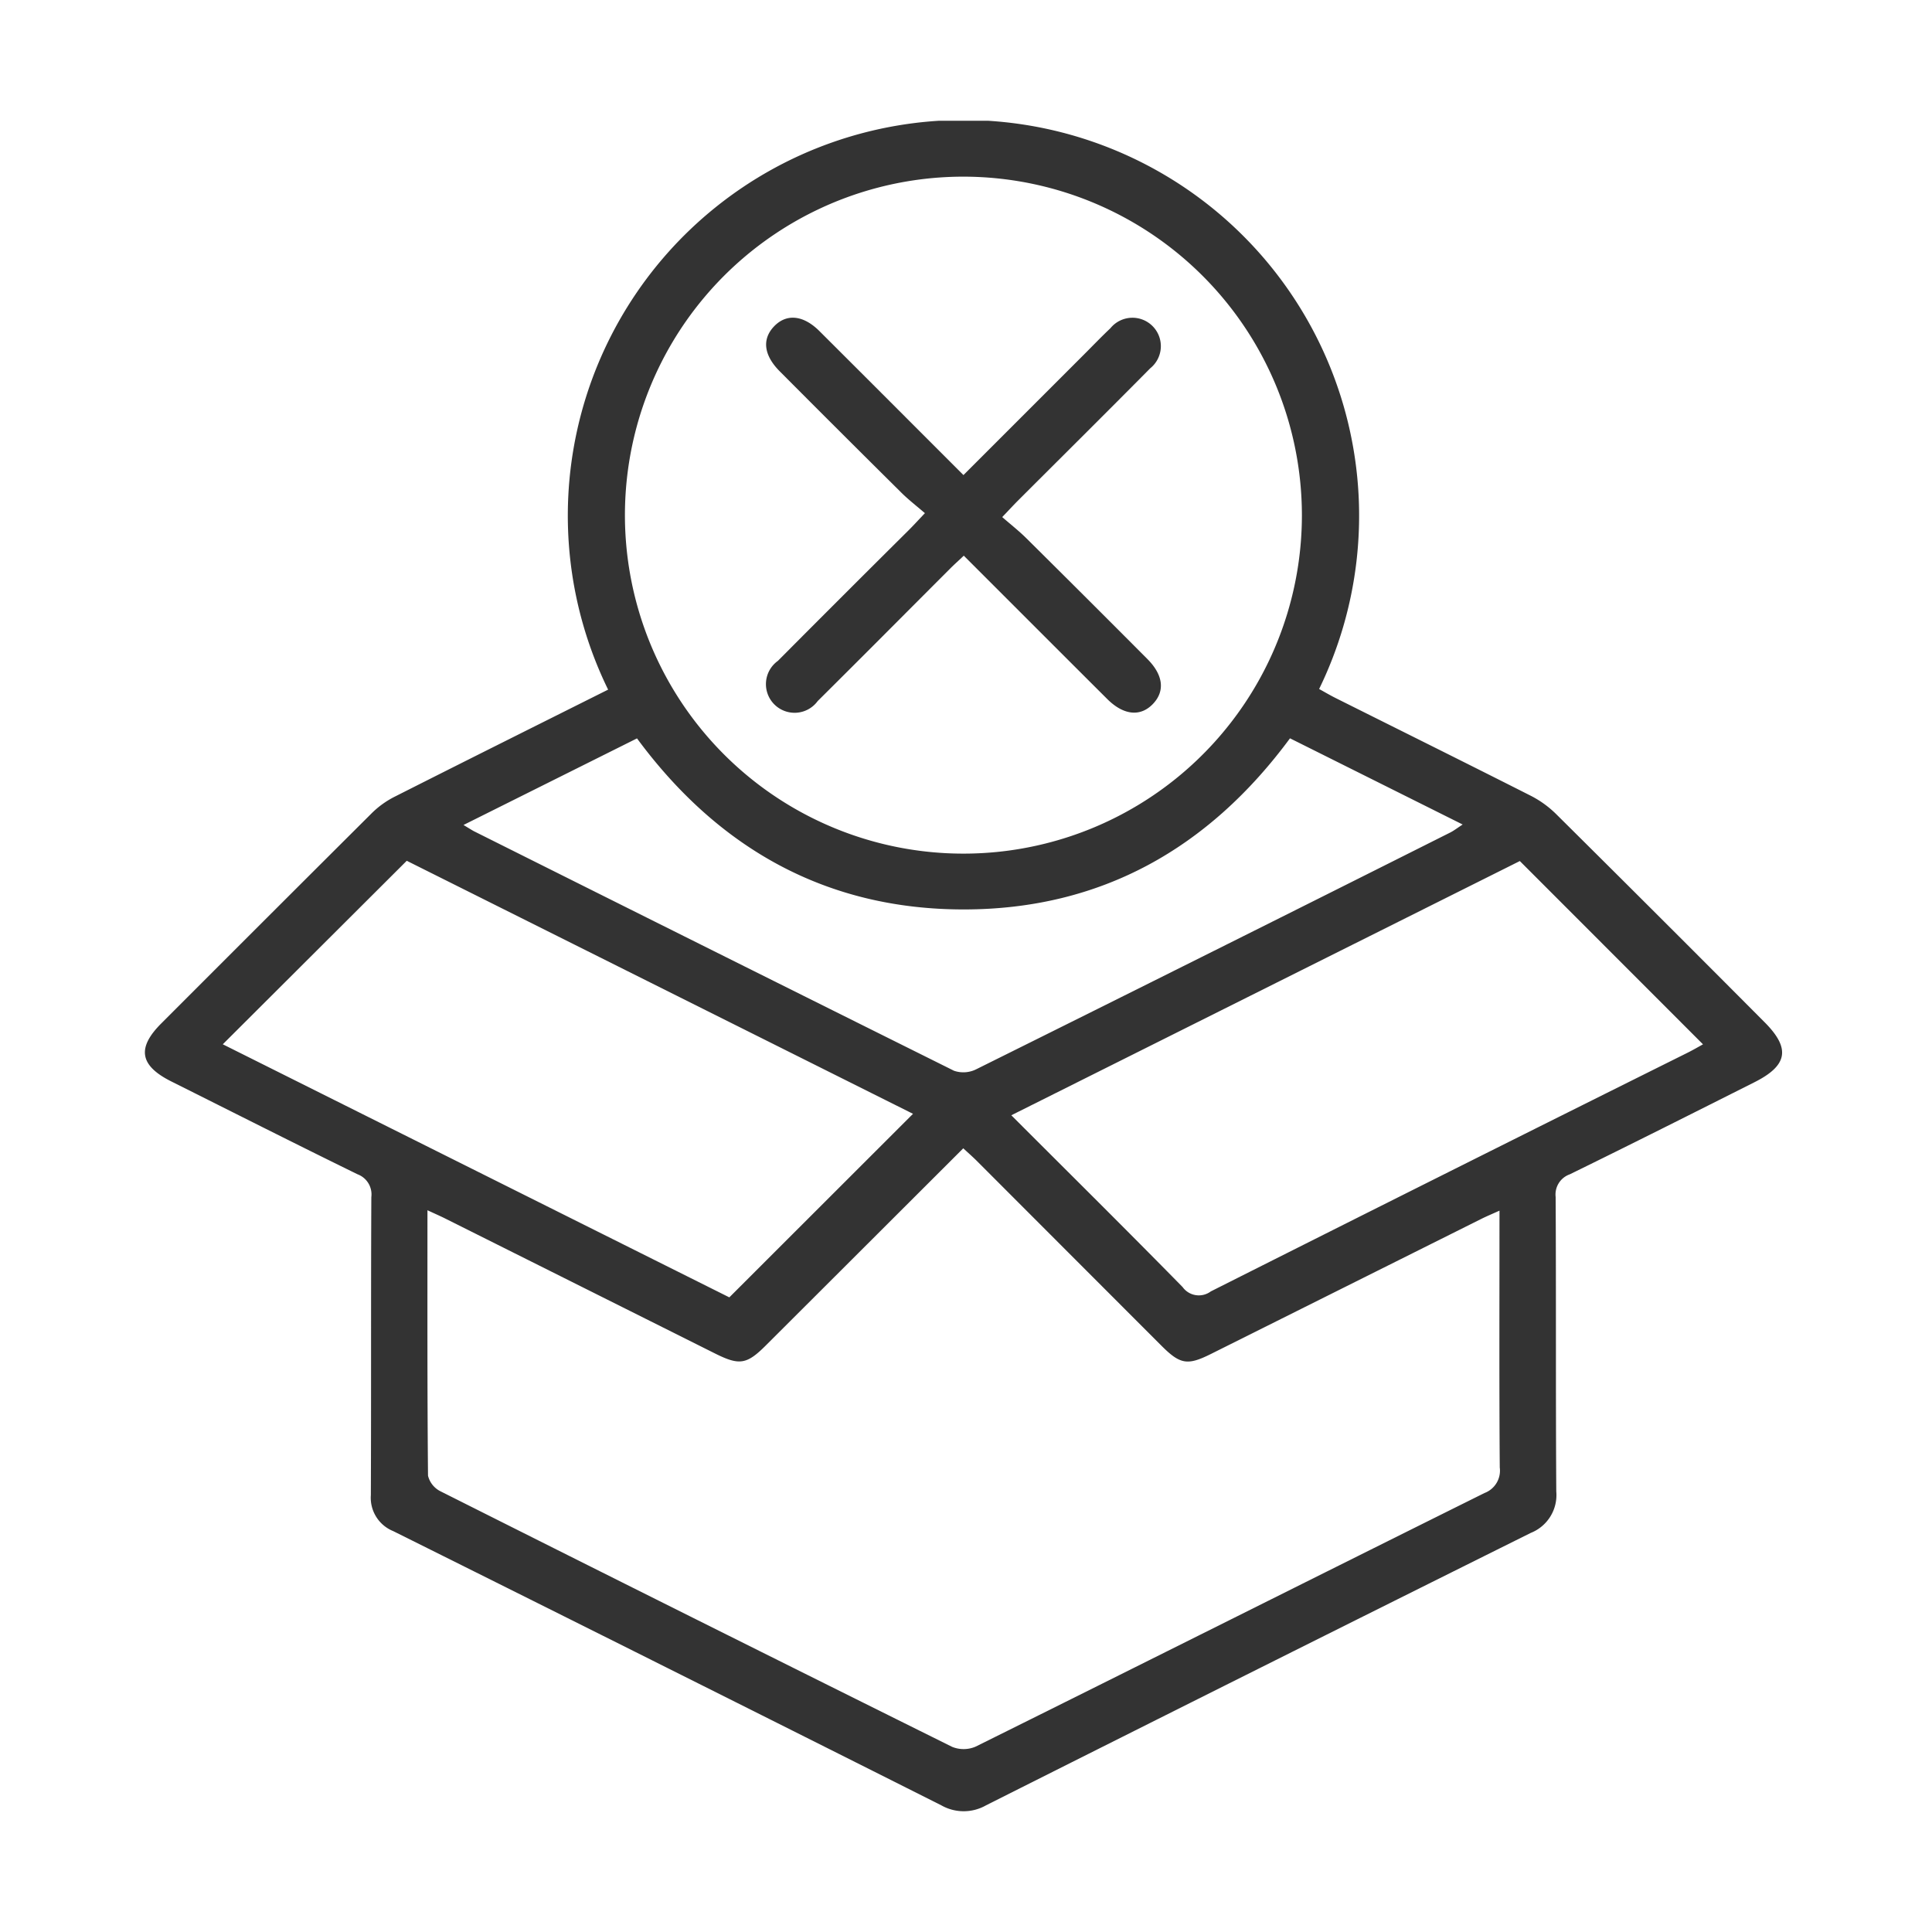 <svg xmlns="http://www.w3.org/2000/svg" xmlns:xlink="http://www.w3.org/1999/xlink" width="80" height="80" viewBox="0 0 80 80">
  <defs>
    <clipPath id="clip-path">
      <rect id="Rectangle_9887" data-name="Rectangle 9887" width="67.793" height="70" fill="#333"/>
    </clipPath>
    <clipPath id="clip-icon-mayo-college-2">
      <rect width="80" height="80"/>
    </clipPath>
  </defs>
  <g id="icon-mayo-college-2" clip-path="url(#clip-icon-mayo-college-2)">
    <g id="Group_19200" data-name="Group 19200" transform="translate(6 5)">
      <g id="Group_19116" data-name="Group 19116" clip-path="url(#clip-path)">
        <path id="Path_24181" data-name="Path 24181" d="M19.181,23.556a16.383,16.383,0,1,1,29.441-.026c.222.122.445.255.677.371,2.695,1.348,5.394,2.686,8.082,4.047a4.237,4.237,0,0,1,1.054.76Q62.761,33,67.062,37.322c1.092,1.092.97,1.8-.432,2.5C64.09,41.1,61.552,42.378,59,43.627a.885.885,0,0,0-.584.938c.022,4.064,0,8.128.026,12.192a1.684,1.684,0,0,1-1.053,1.716Q46.1,64.089,34.831,69.754a1.875,1.875,0,0,1-1.855,0Q21.64,64.056,10.282,58.4a1.49,1.49,0,0,1-.926-1.492c.017-4.113,0-8.225.02-12.338a.89.89,0,0,0-.575-.947c-2.576-1.261-5.134-2.556-7.7-3.839C-.214,39.127-.345,38.4.677,37.379q4.36-4.365,8.73-8.72a3.75,3.75,0,0,1,.939-.671c2.926-1.48,5.86-2.943,8.835-4.432M56.091,45.13c-.31.14-.529.231-.741.336q-5.605,2.8-11.21,5.6c-.975.486-1.274.431-2.054-.35q-3.817-3.819-7.633-7.64c-.18-.18-.373-.348-.566-.527-2.764,2.76-5.465,5.458-8.168,8.155-.8.8-1.1.846-2.117.338q-5.573-2.788-11.145-5.575c-.226-.113-.457-.214-.757-.353,0,3.743-.01,7.366.023,10.989a.982.982,0,0,0,.518.649q10.578,5.316,21.182,10.58a1.26,1.26,0,0,0,.98-.01c7.028-3.489,14.041-7.008,21.068-10.5a.989.989,0,0,0,.631-1.057c-.025-3.283-.012-6.567-.012-9.851ZM33.9,2.315A14.016,14.016,0,1,0,47.909,16.336,14.029,14.029,0,0,0,33.9,2.315M3.224,38.241,24.2,48.721l7.606-7.6L10.843,30.643l-7.619,7.6m61.293,0-7.584-7.589L35.876,41.181c2.428,2.428,4.777,4.753,7.092,7.112a.829.829,0,0,0,1.168.182q9.856-4.962,19.735-9.88c.233-.116.458-.248.646-.351M13.195,29.162c.229.138.325.2.429.257q9.935,4.97,19.88,9.919a1.192,1.192,0,0,0,.918-.061q9.821-4.878,19.621-9.8c.158-.079.3-.191.523-.336l-7.15-3.569c-3.364,4.556-7.82,7.079-13.486,7.086-5.69.007-10.176-2.507-13.553-7.083l-7.183,3.585" transform="translate(0 0)" fill="#333"/>
        <path id="Path_24182" data-name="Path 24182" d="M140,48.326l5-5c.361-.361.715-.731,1.086-1.081a1.176,1.176,0,1,1,1.65,1.658c-1.814,1.832-3.645,3.648-5.469,5.471-.186.186-.364.38-.661.691.352.307.694.574,1,.878q2.514,2.492,5.011,5c.658.66.734,1.327.235,1.854-.52.548-1.22.479-1.9-.2-1.963-1.957-3.921-3.918-5.938-5.934-.2.194-.4.367-.578.549-1.823,1.823-3.64,3.653-5.47,5.47a1.186,1.186,0,1,1-1.649-1.663q2.7-2.715,5.421-5.416c.186-.186.364-.38.666-.7-.352-.305-.7-.571-1-.874q-2.514-2.492-5.011-5c-.659-.661-.74-1.325-.243-1.852.517-.549,1.222-.484,1.9.2,1.963,1.957,3.921,3.919,5.952,5.95" transform="translate(-106.106 -33.654)" fill="#333"/>
      </g>
    </g>
  </g>
</svg>

